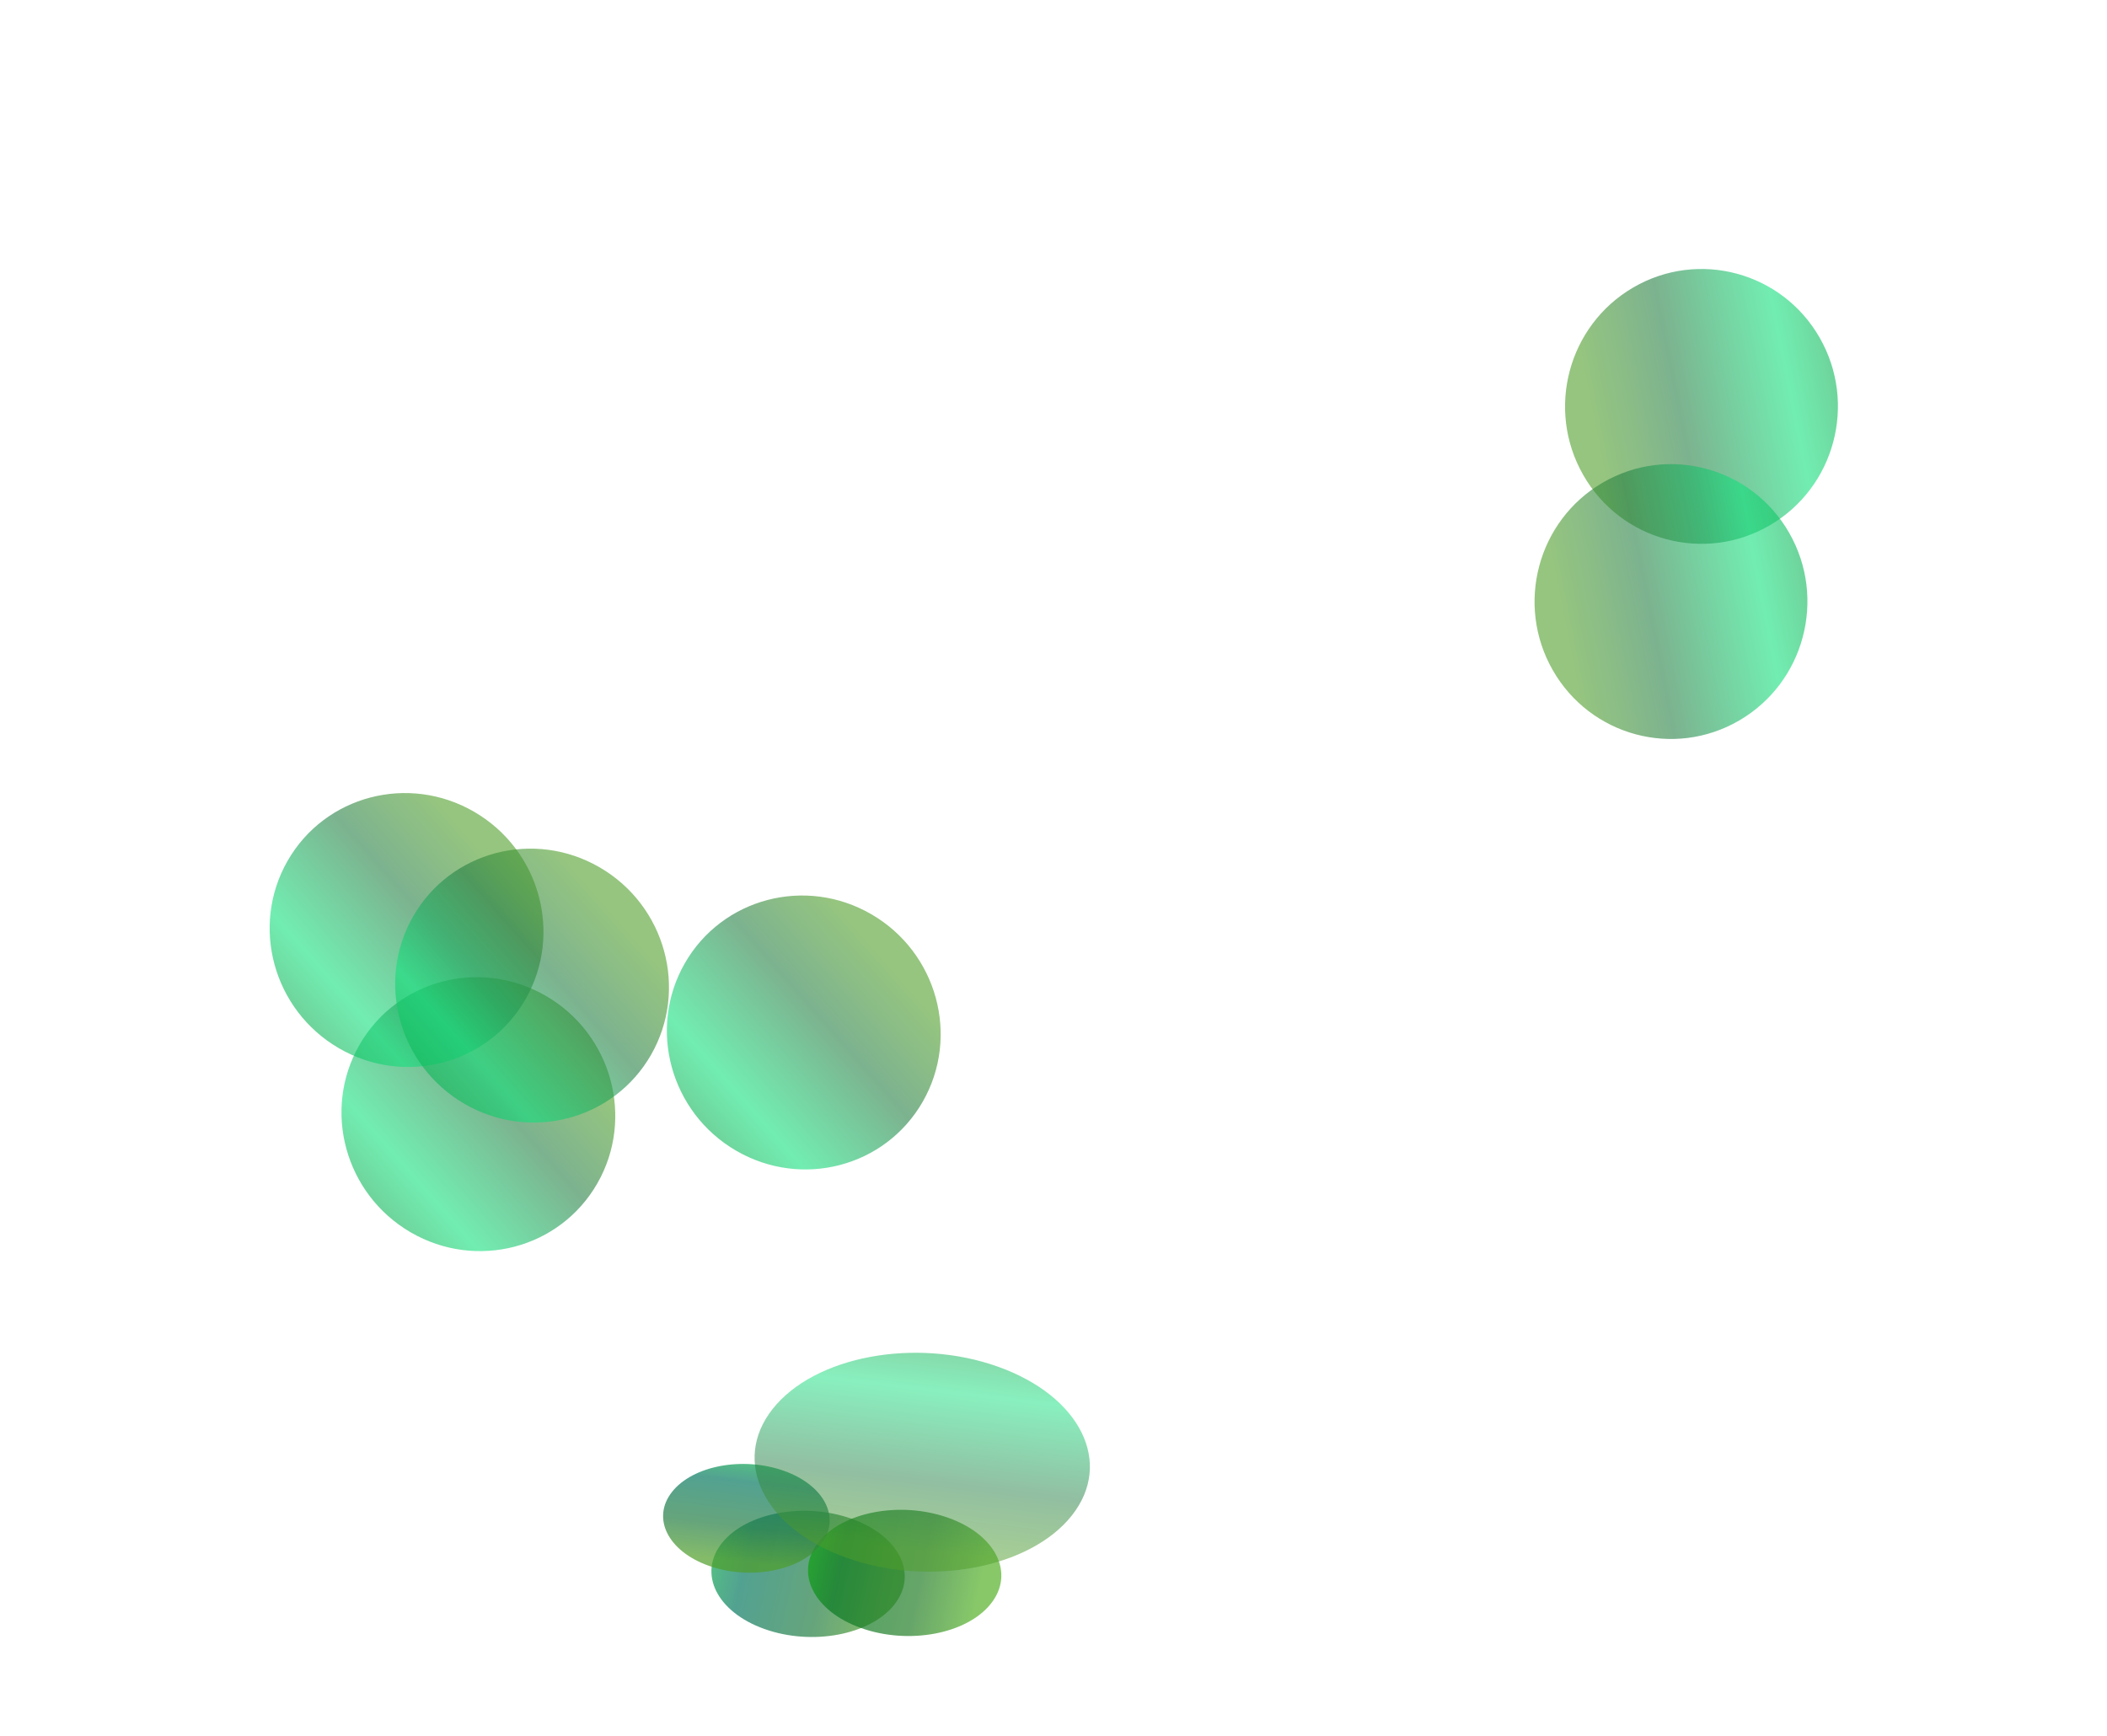 <?xml version="1.0" encoding="UTF-8"?> <svg xmlns="http://www.w3.org/2000/svg" width="2349" height="1936" viewBox="0 0 2349 1936" fill="none"> <g filter="url(#filter0_f_78_2861)"> <ellipse cx="152.311" cy="152.846" rx="152.311" ry="152.846" transform="matrix(-0.865 0.503 -0.497 -0.868 2104.63 509.198)" fill="url(#paint0_linear_78_2861)" fill-opacity="0.6"></ellipse> </g> <g filter="url(#filter1_f_78_2861)"> <ellipse cx="152.311" cy="152.846" rx="152.311" ry="152.846" transform="matrix(-0.865 0.503 -0.497 -0.868 2070.63 726.762)" fill="url(#paint1_linear_78_2861)" fill-opacity="0.6"></ellipse> </g> <g filter="url(#filter2_f_78_2861)"> <ellipse cx="151.811" cy="153.349" rx="151.811" ry="153.349" transform="matrix(0.497 -0.868 0.865 0.503 325.223 1296.88)" fill="url(#paint2_linear_78_2861)" fill-opacity="0.6"></ellipse> </g> <g filter="url(#filter3_f_78_2861)"> <ellipse cx="151.811" cy="153.349" rx="151.811" ry="153.349" transform="matrix(0.497 -0.868 0.865 0.503 245.168 1091.58)" fill="url(#paint3_linear_78_2861)" fill-opacity="0.6"></ellipse> </g> <g filter="url(#filter4_f_78_2861)"> <ellipse cx="151.811" cy="153.349" rx="151.811" ry="153.349" transform="matrix(0.497 -0.868 0.865 0.503 385.109 1153.55)" fill="url(#paint4_linear_78_2861)" fill-opacity="0.6"></ellipse> </g> <g filter="url(#filter5_f_78_2861)"> <ellipse cx="151.811" cy="153.349" rx="151.811" ry="153.349" transform="matrix(0.497 -0.868 0.865 0.503 687.992 1205.82)" fill="url(#paint5_linear_78_2861)" fill-opacity="0.6"></ellipse> </g> <g filter="url(#filter6_f_78_2861)"> <ellipse cx="101.018" cy="79.4" rx="101.018" ry="79.4" transform="matrix(0.952 0.339 0.612 -0.774 756.133 1782.04)" fill="url(#paint6_linear_78_2861)" fill-opacity="0.7"></ellipse> </g> <g filter="url(#filter7_f_78_2861)"> <ellipse cx="101.018" cy="79.4" rx="101.018" ry="79.4" transform="matrix(0.952 0.339 0.612 -0.774 863.812 1780.95)" fill="url(#paint7_linear_78_2861)" fill-opacity="0.7"></ellipse> </g> <g filter="url(#filter8_f_78_2861)"> <ellipse cx="68.406" cy="87.031" rx="68.406" ry="87.031" transform="matrix(-0.612 0.774 0.952 0.339 791.117 1610.41)" fill="url(#paint8_linear_78_2861)" fill-opacity="0.7"></ellipse> </g> <g filter="url(#filter9_f_78_2861)"> <ellipse cx="137.698" cy="175.188" rx="137.698" ry="175.188" transform="matrix(-0.612 0.774 0.952 0.339 945.66 1464.36)" fill="url(#paint9_linear_78_2861)" fill-opacity="0.5"></ellipse> </g> <defs> <filter id="filter0_f_78_2861" x="1444.86" y="0.018" width="904.137" height="906.275" filterUnits="userSpaceOnUse" color-interpolation-filters="sRGB"> <feFlood flood-opacity="0" result="BackgroundImageFix"></feFlood> <feBlend mode="normal" in="SourceGraphic" in2="BackgroundImageFix" result="shape"></feBlend> <feGaussianBlur stdDeviation="150" result="effect1_foregroundBlur_78_2861"></feGaussianBlur> </filter> <filter id="filter1_f_78_2861" x="1410.86" y="217.582" width="904.137" height="906.275" filterUnits="userSpaceOnUse" color-interpolation-filters="sRGB"> <feFlood flood-opacity="0" result="BackgroundImageFix"></feFlood> <feBlend mode="normal" in="SourceGraphic" in2="BackgroundImageFix" result="shape"></feBlend> <feGaussianBlur stdDeviation="150" result="effect1_foregroundBlur_78_2861"></feGaussianBlur> </filter> <filter id="filter2_f_78_2861" x="80.706" y="789.626" width="905.183" height="905.246" filterUnits="userSpaceOnUse" color-interpolation-filters="sRGB"> <feFlood flood-opacity="0" result="BackgroundImageFix"></feFlood> <feBlend mode="normal" in="SourceGraphic" in2="BackgroundImageFix" result="shape"></feBlend> <feGaussianBlur stdDeviation="150" result="effect1_foregroundBlur_78_2861"></feGaussianBlur> </filter> <filter id="filter3_f_78_2861" x="0.651" y="584.321" width="905.183" height="905.246" filterUnits="userSpaceOnUse" color-interpolation-filters="sRGB"> <feFlood flood-opacity="0" result="BackgroundImageFix"></feFlood> <feBlend mode="normal" in="SourceGraphic" in2="BackgroundImageFix" result="shape"></feBlend> <feGaussianBlur stdDeviation="150" result="effect1_foregroundBlur_78_2861"></feGaussianBlur> </filter> <filter id="filter4_f_78_2861" x="140.593" y="646.299" width="905.183" height="905.246" filterUnits="userSpaceOnUse" color-interpolation-filters="sRGB"> <feFlood flood-opacity="0" result="BackgroundImageFix"></feFlood> <feBlend mode="normal" in="SourceGraphic" in2="BackgroundImageFix" result="shape"></feBlend> <feGaussianBlur stdDeviation="150" result="effect1_foregroundBlur_78_2861"></feGaussianBlur> </filter> <filter id="filter5_f_78_2861" x="443.476" y="698.561" width="905.183" height="905.246" filterUnits="userSpaceOnUse" color-interpolation-filters="sRGB"> <feFlood flood-opacity="0" result="BackgroundImageFix"></feFlood> <feBlend mode="normal" in="SourceGraphic" in2="BackgroundImageFix" result="shape"></feBlend> <feGaussianBlur stdDeviation="150" result="effect1_foregroundBlur_78_2861"></feGaussianBlur> </filter> <filter id="filter6_f_78_2861" x="683.103" y="1574.47" width="435.476" height="360.688" filterUnits="userSpaceOnUse" color-interpolation-filters="sRGB"> <feFlood flood-opacity="0" result="BackgroundImageFix"></feFlood> <feBlend mode="normal" in="SourceGraphic" in2="BackgroundImageFix" result="shape"></feBlend> <feGaussianBlur stdDeviation="55" result="effect1_foregroundBlur_78_2861"></feGaussianBlur> </filter> <filter id="filter7_f_78_2861" x="790.782" y="1573.38" width="435.476" height="360.688" filterUnits="userSpaceOnUse" color-interpolation-filters="sRGB"> <feFlood flood-opacity="0" result="BackgroundImageFix"></feFlood> <feBlend mode="normal" in="SourceGraphic" in2="BackgroundImageFix" result="shape"></feBlend> <feGaussianBlur stdDeviation="55" result="effect1_foregroundBlur_78_2861"></feGaussianBlur> </filter> <filter id="filter8_f_78_2861" x="639.295" y="1532.22" width="385.641" height="321.208" filterUnits="userSpaceOnUse" color-interpolation-filters="sRGB"> <feFlood flood-opacity="0" result="BackgroundImageFix"></feFlood> <feBlend mode="normal" in="SourceGraphic" in2="BackgroundImageFix" result="shape"></feBlend> <feGaussianBlur stdDeviation="50" result="effect1_foregroundBlur_78_2861"></feGaussianBlur> </filter> <filter id="filter9_f_78_2861" x="691.346" y="1358.27" width="673.682" height="543.984" filterUnits="userSpaceOnUse" color-interpolation-filters="sRGB"> <feFlood flood-opacity="0" result="BackgroundImageFix"></feFlood> <feBlend mode="normal" in="SourceGraphic" in2="BackgroundImageFix" result="shape"></feBlend> <feGaussianBlur stdDeviation="75" result="effect1_foregroundBlur_78_2861"></feGaussianBlur> </filter> <linearGradient id="paint0_linear_78_2861" x1="-6.092" y1="99.492" x2="267.341" y2="191.518" gradientUnits="userSpaceOnUse"> <stop stop-color="#0CAB4E"></stop> <stop offset="0.229" stop-color="#13E17E"></stop> <stop offset="0.668" stop-color="#257F44"></stop> <stop offset="1" stop-color="#4F9E2A"></stop> </linearGradient> <linearGradient id="paint1_linear_78_2861" x1="-6.092" y1="99.492" x2="267.341" y2="191.518" gradientUnits="userSpaceOnUse"> <stop stop-color="#0CAB4E"></stop> <stop offset="0.229" stop-color="#13E17E"></stop> <stop offset="0.668" stop-color="#257F44"></stop> <stop offset="1" stop-color="#4F9E2A"></stop> </linearGradient> <linearGradient id="paint2_linear_78_2861" x1="-6.072" y1="99.819" x2="266.826" y2="191.064" gradientUnits="userSpaceOnUse"> <stop stop-color="#0CAB4E"></stop> <stop offset="0.229" stop-color="#13E17E"></stop> <stop offset="0.668" stop-color="#257F44"></stop> <stop offset="1" stop-color="#4F9E2A"></stop> </linearGradient> <linearGradient id="paint3_linear_78_2861" x1="-6.072" y1="99.819" x2="266.826" y2="191.064" gradientUnits="userSpaceOnUse"> <stop stop-color="#0CAB4E"></stop> <stop offset="0.229" stop-color="#13E17E"></stop> <stop offset="0.668" stop-color="#257F44"></stop> <stop offset="1" stop-color="#4F9E2A"></stop> </linearGradient> <linearGradient id="paint4_linear_78_2861" x1="-6.072" y1="99.819" x2="266.826" y2="191.064" gradientUnits="userSpaceOnUse"> <stop stop-color="#0CAB4E"></stop> <stop offset="0.229" stop-color="#13E17E"></stop> <stop offset="0.668" stop-color="#257F44"></stop> <stop offset="1" stop-color="#4F9E2A"></stop> </linearGradient> <linearGradient id="paint5_linear_78_2861" x1="-6.072" y1="99.819" x2="266.826" y2="191.064" gradientUnits="userSpaceOnUse"> <stop stop-color="#0CAB4E"></stop> <stop offset="0.229" stop-color="#13E17E"></stop> <stop offset="0.668" stop-color="#257F44"></stop> <stop offset="1" stop-color="#4F9E2A"></stop> </linearGradient> <linearGradient id="paint6_linear_78_2861" x1="-4.04" y1="51.684" x2="166.386" y2="124.916" gradientUnits="userSpaceOnUse"> <stop stop-color="#0CAB4E"></stop> <stop offset="0.229" stop-color="#097A62"></stop> <stop offset="0.668" stop-color="#257F44"></stop> <stop offset="1" stop-color="#4F9E2A"></stop> </linearGradient> <linearGradient id="paint7_linear_78_2861" x1="-4.04" y1="51.684" x2="166.386" y2="124.916" gradientUnits="userSpaceOnUse"> <stop stop-color="#0FAB0C"></stop> <stop offset="0.229" stop-color="#097A22"></stop> <stop offset="0.668" stop-color="#257F29"></stop> <stop offset="1" stop-color="#55B129"></stop> </linearGradient> <linearGradient id="paint8_linear_78_2861" x1="-2.736" y1="56.651" x2="124.979" y2="90.555" gradientUnits="userSpaceOnUse"> <stop stop-color="#0CAB4E"></stop> <stop offset="0.229" stop-color="#097A62"></stop> <stop offset="0.668" stop-color="#257F44"></stop> <stop offset="1" stop-color="#4F9E2A"></stop> </linearGradient> <linearGradient id="paint9_linear_78_2861" x1="-5.507" y1="114.035" x2="251.575" y2="182.282" gradientUnits="userSpaceOnUse"> <stop stop-color="#0CAB4E"></stop> <stop offset="0.229" stop-color="#13E17E"></stop> <stop offset="0.668" stop-color="#257F44"></stop> <stop offset="1" stop-color="#4F9E2A"></stop> </linearGradient> </defs> </svg> 